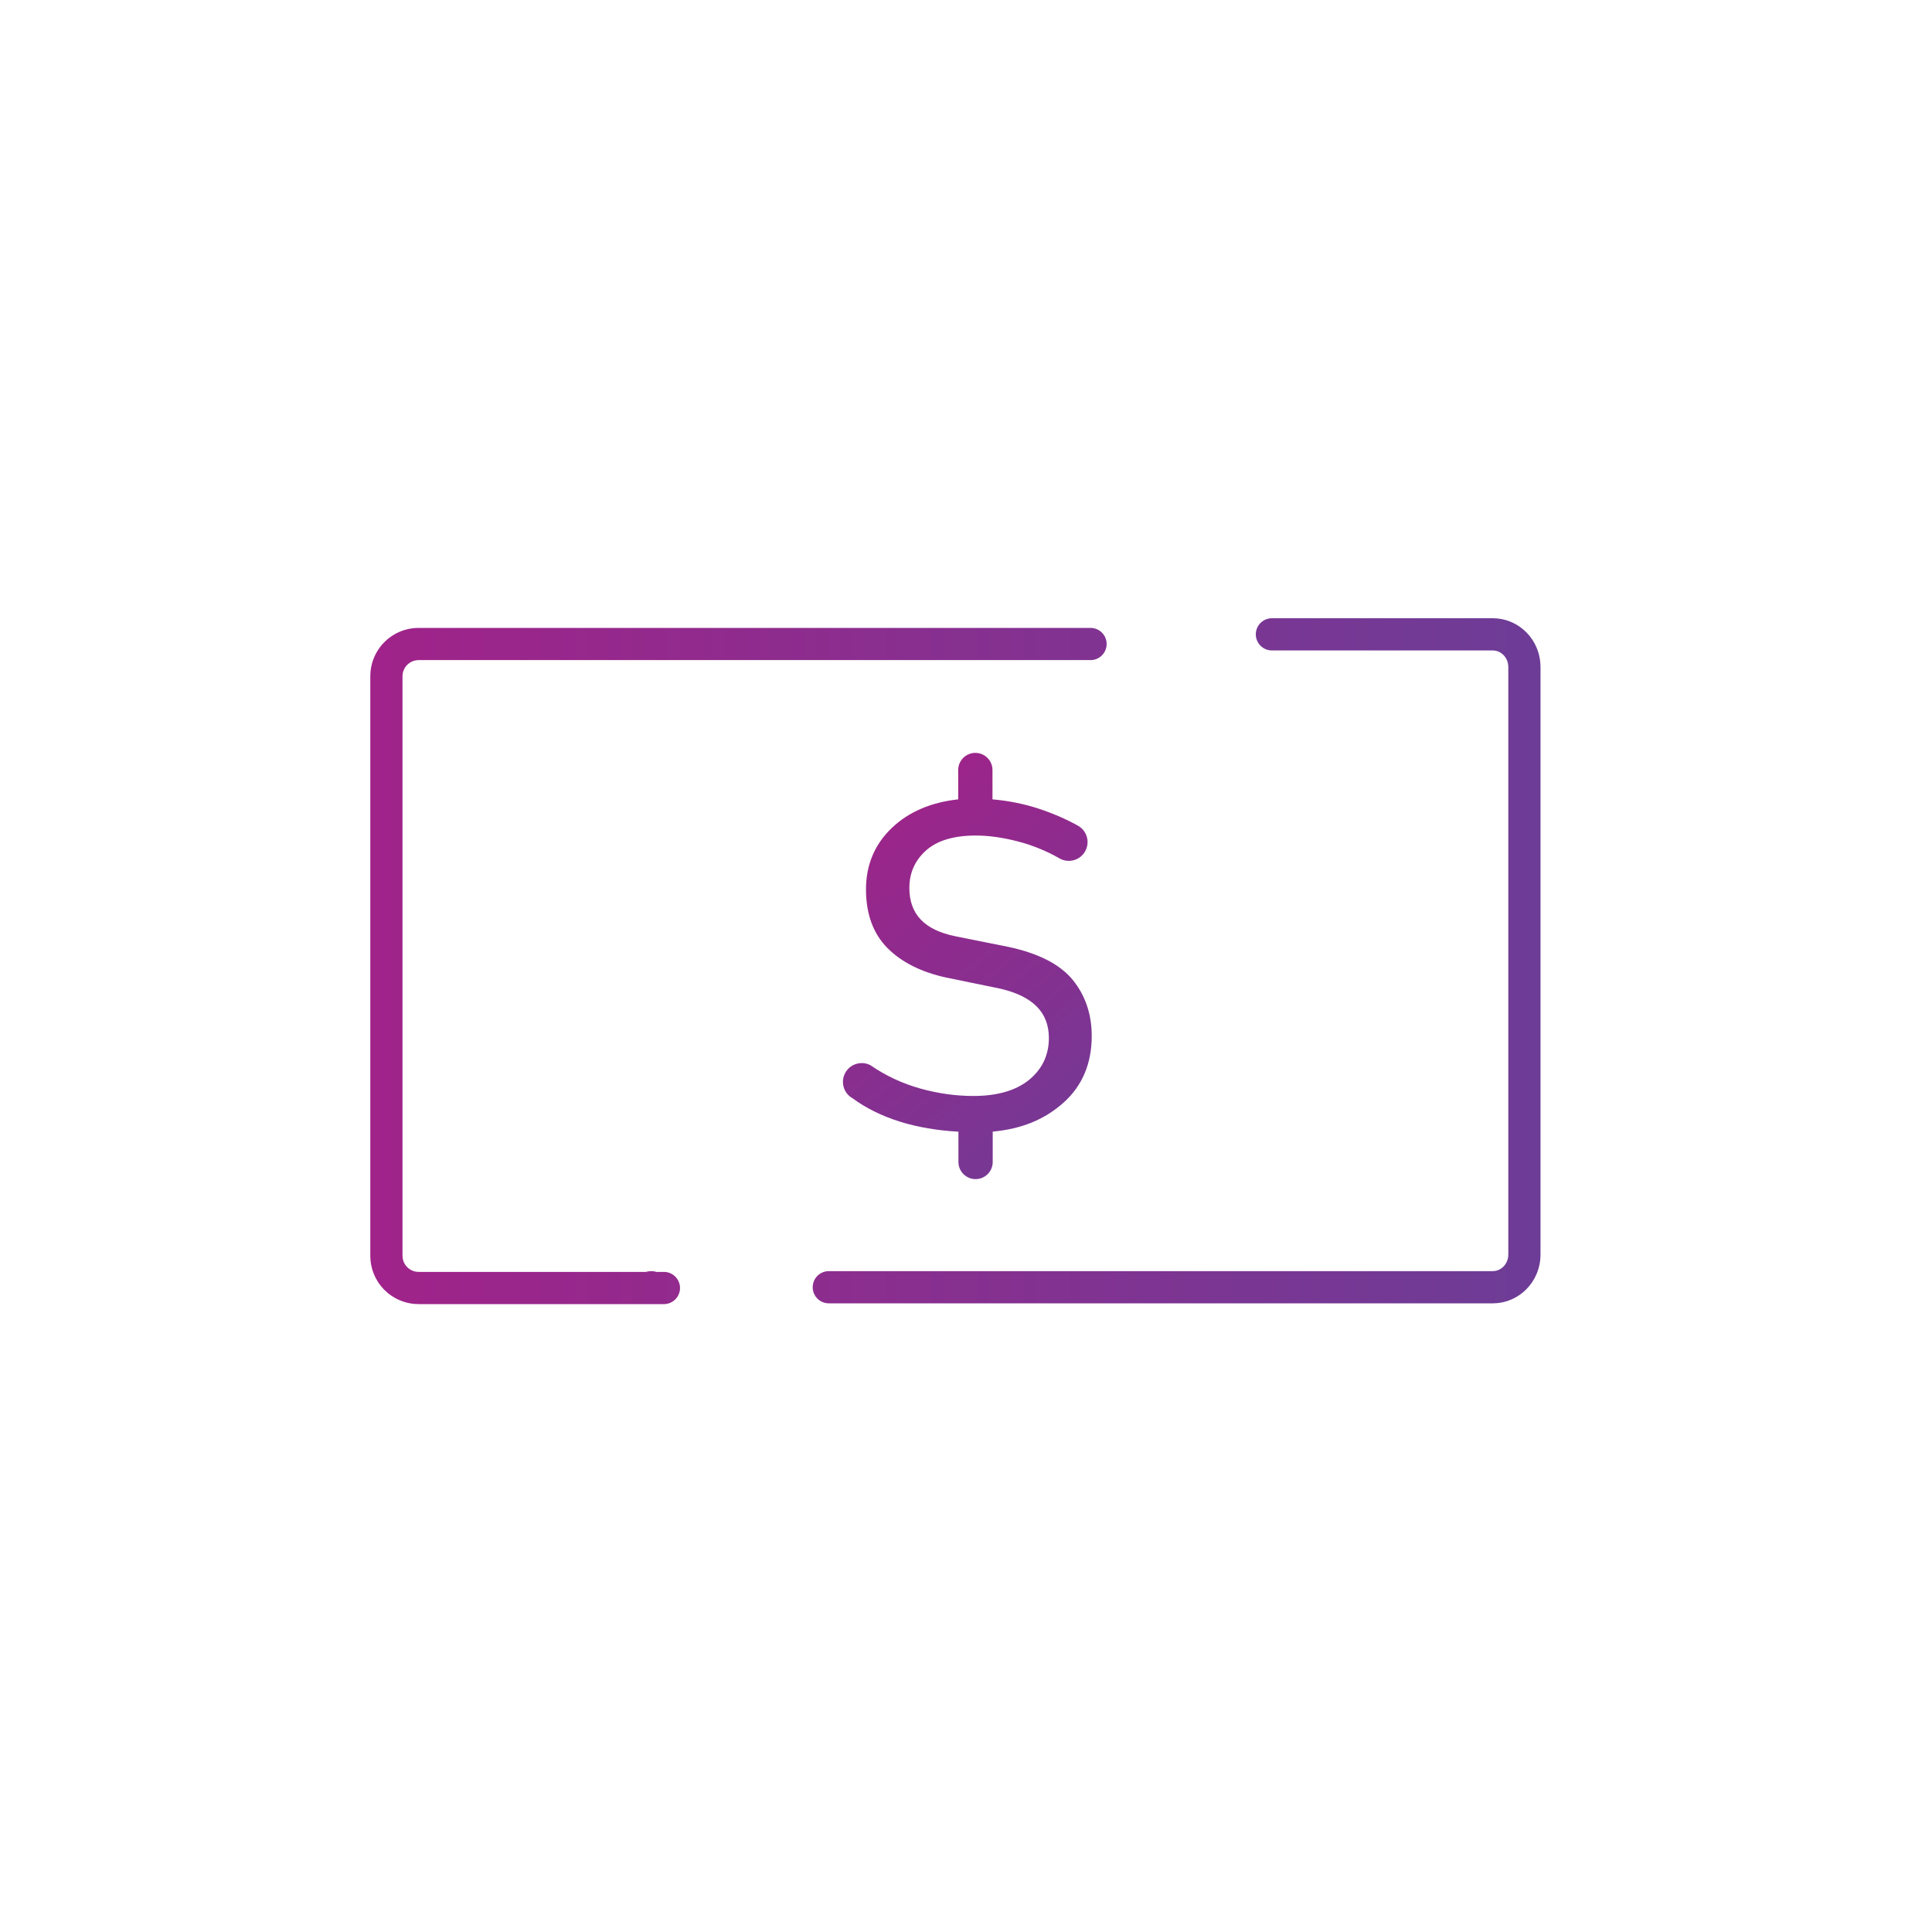 <svg id="enL4MXEG8Ze1" xmlns="http://www.w3.org/2000/svg" xmlns:xlink="http://www.w3.org/1999/xlink" viewBox="0 0 600 600" shape-rendering="geometricPrecision" text-rendering="geometricPrecision" project-id="68c2c56ba35b4d1fa7aec519673df0b5" export-id="88ae27a50c4e4d288917c3834691bb3e" cached="false" style="background-color:transparent">
<style>
/* Default state - all animations paused */
[id^="enL4MXEG8Ze"] [id$="_ts"],
[id^="enL4MXEG8Ze"] [id$="_to"],
[id^="enL4MXEG8Ze"] [id$="_tr"],
#enL4MXEG8Ze5, #enL4MXEG8Ze7, #enL4MXEG8Ze10, 
#enL4MXEG8Ze15, #enL4MXEG8Ze18, #enL4MXEG8Ze20,
#enL4MXEG8Ze27, #enL4MXEG8Ze28 {
  animation-play-state: paused !important;
}

/* When .animate class is added, play animations */
#enL4MXEG8Ze1.animate [id$="_ts"],
#enL4MXEG8Ze1.animate [id$="_to"],
#enL4MXEG8Ze1.animate [id$="_tr"],
#enL4MXEG8Ze1.animate #enL4MXEG8Ze5,
#enL4MXEG8Ze1.animate #enL4MXEG8Ze7,
#enL4MXEG8Ze1.animate #enL4MXEG8Ze10, 
#enL4MXEG8Ze1.animate #enL4MXEG8Ze15,
#enL4MXEG8Ze1.animate #enL4MXEG8Ze18,
#enL4MXEG8Ze1.animate #enL4MXEG8Ze20,
#enL4MXEG8Ze1.animate #enL4MXEG8Ze27,
#enL4MXEG8Ze1.animate #enL4MXEG8Ze28 {
  animation-play-state: running !important;
}

#enL4MXEG8Ze2_ts {animation: enL4MXEG8Ze2_ts__ts 2000ms linear 3 normal forwards}@keyframes enL4MXEG8Ze2_ts__ts { 0% {transform: translate(300px,300px) scale(2.75,2.75);animation-timing-function: cubic-bezier(0.333,0,0.667,1)} 40% {transform: translate(300px,300px) scale(3,2.75);animation-timing-function: cubic-bezier(0.333,0,0.833,1)} 60% {transform: translate(300px,300px) scale(2.75,2.75)} 100% {transform: translate(300px,300px) scale(2.75,2.75)}} #enL4MXEG8Ze4_ts {animation: enL4MXEG8Ze4_ts__ts 2000ms linear 3 normal forwards}@keyframes enL4MXEG8Ze4_ts__ts { 0% {transform: translate(300px,300px) scale(1,1);animation-timing-function: cubic-bezier(0.333,0,0.667,1)} 40% {transform: translate(300px,300px) scale(0.85,0.85);animation-timing-function: cubic-bezier(0.333,0,0.667,1)} 60% {transform: translate(300px,300px) scale(1,1)} 100% {transform: translate(300px,300px) scale(1,1)}} #enL4MXEG8Ze5_to {animation: enL4MXEG8Ze5_to__to 2000ms linear 3 normal forwards}@keyframes enL4MXEG8Ze5_to__to { 0% {transform: translate(0px,-3px)} 20% {transform: translate(0px,-0.541px)} 40% {transform: translate(0px,-2.729px)} 50% {transform: translate(0px,-0.917px)} 80% {transform: translate(-1.556px,-0.917px)} 100% {transform: translate(-1.556px,-0.917px)}} #enL4MXEG8Ze5_ts {animation: enL4MXEG8Ze5_ts__ts 2000ms linear 3 normal forwards}@keyframes enL4MXEG8Ze5_ts__ts { 0% {transform: scale(1,1)} 25% {transform: scale(1.031,1)} 35% {transform: scale(1.047,1)} 40% {transform: scale(1.047,0.996)} 100% {transform: scale(1.047,0.996)}} #enL4MXEG8Ze5 {animation: enL4MXEG8Ze5_s_do 2000ms linear 3 normal forwards}@keyframes enL4MXEG8Ze5_s_do { 0% {stroke-dashoffset: -459.517;animation-timing-function: cubic-bezier(0.5,0,0.5,1)} 80% {stroke-dashoffset: -1133.475} 100% {stroke-dashoffset: -1133.475}} #enL4MXEG8Ze6_ts {animation: enL4MXEG8Ze6_ts__ts 2000ms linear 3 normal forwards}@keyframes enL4MXEG8Ze6_ts__ts { 0% {transform: translate(300px,300px) scale(1,1);animation-timing-function: cubic-bezier(0.333,0,0.667,1)} 40% {transform: translate(300px,300px) scale(0.85,0.85);animation-timing-function: cubic-bezier(0.333,0,0.667,1)} 60% {transform: translate(300px,300px) scale(1,1)} 100% {transform: translate(300px,300px) scale(1,1)}} #enL4MXEG8Ze7 {animation-name: enL4MXEG8Ze7__m, enL4MXEG8Ze7_s_do;animation-duration: 2000ms;animation-fill-mode: forwards;animation-timing-function: linear;animation-direction: normal;animation-iteration-count: 3;}@keyframes enL4MXEG8Ze7__m { 0% {d: path('M180,-90C180,-90,180,90,180,90C180,95.523,175.523,100,170,100C170,100,0,100,0,100C0,100,-170,100,-170,100C-175.523,100,-180,95.523,-180,90C-180,90,-180,-90,-180,-90C-180,-95.523,-175.523,-100,-170,-100C-170,-100,1.323,-100,1.323,-100C1.323,-100,170,-100,170,-100C175.523,-100,180,-95.523,180,-90Z');animation-timing-function: cubic-bezier(0.333,0,0.667,1)} 40% {d: path('M188.824,-94.412C188.824,-94.412,188.824,94.412,188.824,94.412C188.824,100.206,184.127,104.902,178.333,104.902C178.333,104.902,82.647,100,0,100C-85,100,-178.333,104.902,-178.333,104.902C-184.127,104.902,-188.824,100.206,-188.824,94.412C-188.824,94.412,-188.824,-94.412,-188.824,-94.412C-188.824,-100.206,-184.127,-104.902,-178.333,-104.902C-178.333,-104.902,-83.236,-100,0.882,-100C85,-100,178.333,-104.902,178.333,-104.902C184.127,-104.902,188.824,-100.206,188.824,-94.412Z');animation-timing-function: cubic-bezier(0.333,0,0.667,1)} 60% {d: path('M180,-90C180,-90,180,90,180,90C180,95.523,175.523,100,170,100C170,100,0,100,0,100C0,100,-170,100,-170,100C-175.523,100,-180,95.523,-180,90C-180,90,-180,-90,-180,-90C-180,-95.523,-175.523,-100,-170,-100C-170,-100,1.323,-100,1.323,-100C1.323,-100,170,-100,170,-100C175.523,-100,180,-95.523,180,-90Z')} 100% {d: path('M180,-90C180,-90,180,90,180,90C180,95.523,175.523,100,170,100C170,100,0,100,0,100C0,100,-170,100,-170,100C-175.523,100,-180,95.523,-180,90C-180,90,-180,-90,-180,-90C-180,-95.523,-175.523,-100,-170,-100C-170,-100,1.323,-100,1.323,-100C1.323,-100,170,-100,170,-100C175.523,-100,180,-95.523,180,-90Z')}}@keyframes enL4MXEG8Ze7_s_do { 0% {stroke-dashoffset: -459.517;animation-timing-function: cubic-bezier(0.5,0,0.5,1)} 80% {stroke-dashoffset: -1133.475} 100% {stroke-dashoffset: -1133.475}} #enL4MXEG8Ze8_ts {animation: enL4MXEG8Ze8_ts__ts 2000ms linear 3 normal forwards}@keyframes enL4MXEG8Ze8_ts__ts { 0% {transform: translate(300px,300px) scale(1,1);animation-timing-function: cubic-bezier(0.333,0,0.667,1)} 40% {transform: translate(300px,300px) scale(0.85,0.85);animation-timing-function: cubic-bezier(0.333,0,0.667,1)} 60% {transform: translate(300px,300px) scale(1,1)} 100% {transform: translate(300px,300px) scale(1,1)}} #enL4MXEG8Ze9_to {animation: enL4MXEG8Ze9_to__to 2000ms linear 3 normal forwards}@keyframes enL4MXEG8Ze9_to__to { 0% {transform: translate(0px,0px)} 40% {transform: translate(0px,0px);animation-timing-function: cubic-bezier(0.167,0.167,0.667,1)} 50% {transform: translate(0px,-10px)} 100% {transform: translate(0px,-10px)}} #enL4MXEG8Ze10_to {animation: enL4MXEG8Ze10_to__to 2000ms linear 3 normal forwards}@keyframes enL4MXEG8Ze10_to__to { 0% {transform: translate(200px,110px)} 40% {transform: translate(200px,110px);animation-timing-function: cubic-bezier(0.026,0.021,0.353,0.511)} 50% {transform: translate(17.238px,110px);animation-timing-function: cubic-bezier(0.22,0.5,0.551,1)} 80% {transform: translate(-165px,110px)} 100% {transform: translate(-165px,110px)}} #enL4MXEG8Ze10 {animation: enL4MXEG8Ze10_c_o 2000ms linear 3 normal forwards}@keyframes enL4MXEG8Ze10_c_o { 0% {opacity: 0} 39.5% {opacity: 0;animation-timing-function: step-end} 40% {opacity: 1;animation-timing-function: step-end} 100% {opacity: 0}} #enL4MXEG8Ze13_ts {animation: enL4MXEG8Ze13_ts__ts 2000ms linear 3 normal forwards}@keyframes enL4MXEG8Ze13_ts__ts { 0% {transform: translate(300px,300px) scale(1,1);animation-timing-function: cubic-bezier(0.333,0,0.667,1)} 40% {transform: translate(300px,300px) scale(0.85,0.85);animation-timing-function: cubic-bezier(0.333,0,0.667,1)} 60% {transform: translate(300px,300px) scale(1,1)} 100% {transform: translate(300px,300px) scale(1,1)}} #enL4MXEG8Ze14_to {animation: enL4MXEG8Ze14_to__to 2000ms linear 3 normal forwards}@keyframes enL4MXEG8Ze14_to__to { 0% {transform: translate(0px,0px)} 40% {transform: translate(0px,0px);animation-timing-function: cubic-bezier(0.167,0.167,0.667,1)} 50% {transform: translate(0px,10px)} 100% {transform: translate(0px,10px)}} #enL4MXEG8Ze15_to {animation: enL4MXEG8Ze15_to__to 2000ms linear 3 normal forwards}@keyframes enL4MXEG8Ze15_to__to { 0% {transform: translate(-200px,-110px)} 40% {transform: translate(-200px,-110px);animation-timing-function: cubic-bezier(0.026,0,0.353,0.498)} 50% {transform: translate(-20.14px,-110px);animation-timing-function: cubic-bezier(0.22,0.498,0.551,1)} 80% {transform: translate(165px,-110px)} 100% {transform: translate(165px,-110px)}} #enL4MXEG8Ze15 {animation: enL4MXEG8Ze15_c_o 2000ms linear 3 normal forwards}@keyframes enL4MXEG8Ze15_c_o { 0% {opacity: 0} 39.5% {opacity: 0;animation-timing-function: step-end} 40% {opacity: 1;animation-timing-function: step-end} 100% {opacity: 0}} #enL4MXEG8Ze18_to {animation: enL4MXEG8Ze18_to__to 2000ms linear 3 normal forwards}@keyframes enL4MXEG8Ze18_to__to { 0% {transform: translate(120.14px,200px)} 40% {transform: translate(120.14px,200px);animation-timing-function: cubic-bezier(0.036,0,0.365,0.433)} 45% {transform: translate(191.487px,208.512px);animation-timing-function: cubic-bezier(0.275,0.312,0.608,0.655)} 50% {transform: translate(270.038px,201.014px);animation-timing-function: cubic-bezier(0.275,0.353,0.608,0.707)} 60% {transform: translate(360.263px,189.018px);animation-timing-function: cubic-bezier(0.3,0.411,0.633,0.76)} 69.5% {transform: translate(413.074px,190.442px);animation-timing-function: cubic-bezier(0.332,0.341,0.665,0.674)} 70% {transform: translate(415.898px,189.018px);animation-timing-function: cubic-bezier(0.309,0.634,0.642,1)} 80% {transform: translate(442.662px,189.943px)} 100% {transform: translate(442.662px,189.943px)}} #enL4MXEG8Ze18_ts {animation: enL4MXEG8Ze18_ts__ts 2000ms linear 3 normal forwards}@keyframes enL4MXEG8Ze18_ts__ts { 0% {transform: rotate(-88.663deg) scale(0.111,0.111);animation-timing-function: cubic-bezier(0.333,0,0.667,1)} 40% {transform: rotate(-88.663deg) scale(0.111,0.111);animation-timing-function: cubic-bezier(0.333,0,0.667,1)} 60% {transform: rotate(-88.663deg) scale(1,1)} 100% {transform: rotate(-88.663deg) scale(1,1)}} #enL4MXEG8Ze18 {animation-name: enL4MXEG8Ze18_c_o, enL4MXEG8Ze18_s_p;animation-duration: 2000ms;animation-fill-mode: forwards;animation-timing-function: linear;animation-direction: normal;animation-iteration-count: 3;}@keyframes enL4MXEG8Ze18_c_o { 0% {opacity: 0} 40% {opacity: 0} 45% {opacity: 1} 100% {opacity: 1}}@keyframes enL4MXEG8Ze18_s_p { 0% {stroke: #97278c} 45% {stroke: #97278c} 50% {stroke: #8a2e8f} 60% {stroke: #7c3593} 70% {stroke: #753994} 80% {stroke: #713a95} 100% {stroke: #713a95}} #enL4MXEG8Ze20_to {animation: enL4MXEG8Ze20_to__to 2000ms linear 3 normal forwards}@keyframes enL4MXEG8Ze20_to__to { 0% {transform: translate(120.88px,460.982px)} 40% {transform: translate(120.88px,460.982px);animation-timing-function: cubic-bezier(0.036,0,0.365,0.433)} 45% {transform: translate(198.84px,470.812px);animation-timing-function: cubic-bezier(0.275,0.312,0.608,0.655)} 50% {transform: translate(259.429px,463.81px);animation-timing-function: cubic-bezier(0.299,0.338,0.632,0.678)} 55% {transform: translate(314.013px,455.838px);animation-timing-function: cubic-bezier(0.309,0.354,0.642,0.691)} 60% {transform: translate(361.015px,451.283px);animation-timing-function: cubic-bezier(0.3,0.411,0.633,0.76)} 69.5% {transform: translate(413.822px,452.018px);animation-timing-function: cubic-bezier(0.307,0.632,0.64,1)} 80% {transform: translate(432.403px,450.924px)} 100% {transform: translate(432.403px,450.924px)}} #enL4MXEG8Ze20_ts {animation: enL4MXEG8Ze20_ts__ts 2000ms linear 3 normal forwards}@keyframes enL4MXEG8Ze20_ts__ts { 0% {transform: rotate(-88.663deg) scale(0.111,0.111);animation-timing-function: cubic-bezier(0.333,0,0.667,1)} 40% {transform: rotate(-88.663deg) scale(0.111,0.111);animation-timing-function: cubic-bezier(0.333,0,0.667,1)} 60% {transform: rotate(-88.663deg) scale(1,1)} 100% {transform: rotate(-88.663deg) scale(1,1)}} #enL4MXEG8Ze20 {animation-name: enL4MXEG8Ze20_c_o, enL4MXEG8Ze20_s_p;animation-duration: 2000ms;animation-fill-mode: forwards;animation-timing-function: linear;animation-direction: normal;animation-iteration-count: 3;}@keyframes enL4MXEG8Ze20_c_o { 0% {opacity: 0} 40% {opacity: 0} 45% {opacity: 1} 100% {opacity: 1}}@keyframes enL4MXEG8Ze20_s_p { 0% {stroke: #763894} 45% {stroke: #763894} 50% {stroke: #813392} 55% {stroke: #892e8f} 60% {stroke: #902b8e} 70% {stroke: #98268b} 80% {stroke: #9a258a} 100% {stroke: #9a258a}} #enL4MXEG8Ze27_tr {animation: enL4MXEG8Ze27_tr__tr 2000ms linear 3 normal forwards}@keyframes enL4MXEG8Ze27_tr__tr { 0% {transform: translate(135.338px,207.039px) rotate(720deg);animation-timing-function: cubic-bezier(0.415,0.08,0.115,0.955)} 100% {transform: translate(135.338px,207.039px) rotate(532.987deg)}} #enL4MXEG8Ze27 {animation: enL4MXEG8Ze27_f_p 2000ms linear 3 normal forwards}@keyframes enL4MXEG8Ze27_f_p { 0% {fill: #d2dbed} 100% {fill: #d2dbed}} #enL4MXEG8Ze28_tr {animation: enL4MXEG8Ze28_tr__tr 2000ms linear 3 normal forwards}@keyframes enL4MXEG8Ze28_tr__tr { 0% {transform: translate(11.12px,29.9px) rotate(-720deg);animation-timing-function: cubic-bezier(0.415,0.08,0.115,0.955)} 100% {transform: translate(11.12px,29.9px) rotate(-532.987deg)}}
</style>
<defs><linearGradient id="enL4MXEG8Ze3-fill" x1="-12.096" y1="-19.21" x2="23.632" y2="23.861" spreadMethod="pad" gradientUnits="userSpaceOnUse" gradientTransform="translate(0 0)"><stop id="enL4MXEG8Ze3-fill-0" offset="0%" stop-color="#a02389"/><stop id="enL4MXEG8Ze3-fill-1" offset="50%" stop-color="#853090"/><stop id="enL4MXEG8Ze3-fill-2" offset="100%" stop-color="#6a3e97"/></linearGradient><linearGradient id="enL4MXEG8Ze5-stroke" x1="200" y1="100" x2="-200" y2="100" spreadMethod="pad" gradientUnits="userSpaceOnUse" gradientTransform="translate(0 0)"><stop id="enL4MXEG8Ze5-stroke-0" offset="0%" stop-color="#6a3e97"/><stop id="enL4MXEG8Ze5-stroke-1" offset="50%" stop-color="#863090"/><stop id="enL4MXEG8Ze5-stroke-2" offset="100%" stop-color="#a22289"/></linearGradient><linearGradient id="enL4MXEG8Ze7-stroke" x1="200" y1="100" x2="-200" y2="100" spreadMethod="pad" gradientUnits="userSpaceOnUse" gradientTransform="translate(0 0)"><stop id="enL4MXEG8Ze7-stroke-0" offset="0%" stop-color="#6a3e97"/><stop id="enL4MXEG8Ze7-stroke-1" offset="50%" stop-color="#863090"/><stop id="enL4MXEG8Ze7-stroke-2" offset="100%" stop-color="#a22289"/></linearGradient><linearGradient id="enL4MXEG8Ze21-fill" x1="0.5" y1="0" x2="0.5" y2="1" spreadMethod="pad" gradientUnits="objectBoundingBox" gradientTransform="translate(0 0)"><stop id="enL4MXEG8Ze21-fill-0" offset="0%" stop-color="rgba(255,255,255,0)"/><stop id="enL4MXEG8Ze21-fill-1" offset="100%" stop-color="#010022"/></linearGradient></defs><g id="enL4MXEG8Ze2_ts" transform="translate(300,300) scale(2.75,2.75)"><g transform="translate(0,0)"><path d="M-0.882,-22.132c0,0,0,3.314,0,3.314-3.066.328-5.584,1.41-7.486,3.217-1.942,1.846-2.926,4.186-2.926,6.952s.811,4.989,2.411,6.608c1.591,1.61,3.83,2.737,6.659,3.348c0,0,6.084,1.25,6.084,1.25c3.701.861,5.5,2.685,5.5,5.578c0,1.909-.745,3.492-2.214,4.704-1.479,1.22-3.605,1.839-6.319,1.839-1.986,0-4.01-.286-6.014-.848-1.978-.555-3.827-1.413-5.521-2.569c0,0-.045-.035-.045-.035-1.027-.563-2.318-.188-2.881.836-.564,1.025-.188,2.318.816,2.869c1.489,1.106,3.286,1.996,5.342,2.643c1.953.615,4.239,1.009,6.62,1.137c0,0,.001,3.42.001,3.42c0,1.069.868,1.937,1.936,1.937s1.936-.868,1.936-1.937c0,0,0-3.426,0-3.426c3.305-.319,5.849-1.361,7.995-3.271c2.114-1.885,3.186-4.418,3.186-7.526c0-2.456-.72-4.588-2.143-6.338-1.423-1.749-3.868-3.004-7.269-3.73c0,0-5.974-1.195-5.974-1.195-3.506-.709-5.209-2.496-5.209-5.464c0-1.685.63-3.106,1.877-4.224c1.25-1.123,3.144-1.691,5.63-1.691c1.418,0,2.993.218,4.681.648c1.667.427,3.269,1.075,4.768,1.933c0,0,.026.016.026.016.496.273,1.069.337,1.614.179s.995-.519,1.267-1.015c.564-1.025.188-2.318-.835-2.881-1.369-.76-2.891-1.415-4.526-1.948-1.591-.517-3.312-.859-5.115-1.018c0,0,0-3.312,0-3.312c0-1.068-.869-1.936-1.936-1.936-1.068,0-1.936.868-1.936,1.936Z" fill="url(#enL4MXEG8Ze3-fill)" stroke-width="0"/></g></g><g id="enL4MXEG8Ze4_ts" transform="translate(300,300) scale(1,1)"><g transform="translate(0,0)"><g id="enL4MXEG8Ze5_to" transform="translate(0,-3)"><g id="enL4MXEG8Ze5_ts" transform="scale(1,1)"><path id="enL4MXEG8Ze5" d="M173.42,-89.862c0,0,0,182.486,0,182.486c0,5.599-4.395,10.138-9.817,10.138c0,0-166.893,0-166.893,0s-166.893,0-166.893,0c-5.422,0-9.817-4.539-9.817-10.138c0,0,0-182.486,0-182.486C-180,-95.461,-175.605,-100,-170.183,-100c0,0,168.192,0,168.192,0s165.594,0,165.594,0c5.422,0,9.817,4.539,9.817,10.138Z" transform="translate(0,0)" paint-order="stroke fill markers" fill="none" fill-rule="evenodd" stroke="url(#enL4MXEG8Ze5-stroke)" stroke-width="10" stroke-linecap="round" stroke-linejoin="round" stroke-dashoffset="-459.517" stroke-dasharray="0,551.43,496.26,55.15"/></g></g></g></g><g id="enL4MXEG8Ze6_ts" transform="translate(300,300) scale(1,1)"><g transform="translate(0,0)"><path id="enL4MXEG8Ze7" d="M180,-90c0,0,0,180,0,180c0,5.523-4.477,10-10,10c0,0-170,0-170,0s-170,0-170,0c-5.523,0-10-4.477-10-10c0,0,0-180,0-180c0-5.523,4.477-10,10-10c0,0,171.323,0,171.323,0s168.677,0,168.677,0c5.523,0,10,4.477,10,10Z" paint-order="stroke fill markers" fill="none" fill-rule="evenodd" stroke="url(#enL4MXEG8Ze7-stroke)" stroke-width="10" stroke-linecap="round" stroke-linejoin="round" stroke-dashoffset="-459.517" stroke-dasharray="0,0,496.27,606.57"/></g></g><g id="enL4MXEG8Ze8_ts" transform="translate(300,300) scale(1,1)"><g transform="translate(0,0)"><g id="enL4MXEG8Ze9_to" transform="translate(0,0)"><g transform="translate(0,0)"><g id="enL4MXEG8Ze10_to" transform="translate(200,110)"><g id="enL4MXEG8Ze10" transform="translate(0,0)" opacity="0"><g paint-order="stroke fill markers"><path d="M67.594,-49c0,0-67.5,49-67.5,49s66.5,49,66.5,49" fill="none" fill-rule="evenodd" stroke-width="0"/></g></g></g></g></g></g></g><g id="enL4MXEG8Ze13_ts" transform="translate(300,300) scale(1,1)"><g transform="translate(0,0)"><g id="enL4MXEG8Ze14_to" transform="translate(0,0)"><g transform="translate(0,0)"><g id="enL4MXEG8Ze15_to" transform="translate(-200,-110)"><g id="enL4MXEG8Ze15" transform="rotate(180) scale(1.054,1.054) translate(0,0)" opacity="0"><g paint-order="stroke fill markers"><path d="M67.594,-49c0,0-67.5,49-67.5,49s66.5,49,66.5,49" fill="none" fill-rule="evenodd" stroke-width="0"/></g></g></g></g></g></g></g><g id="enL4MXEG8Ze18_to" transform="translate(120.14,200)"><g id="enL4MXEG8Ze18_ts" transform="rotate(-88.663) scale(0.111,0.111)"><polyline id="enL4MXEG8Ze18" points="12.79,40 40.29,90 67.79,40" transform="translate(-50,-50)" opacity="0" fill="none" stroke="#97278c" stroke-width="9" stroke-linecap="round" stroke-linejoin="round"/></g></g><g transform="matrix(-1-.005 0.005-1 594.665 863.384)"><g id="enL4MXEG8Ze20_to" transform="translate(120.88,460.982)"><g id="enL4MXEG8Ze20_ts" transform="rotate(-88.663) scale(0.111,0.111)"><polyline id="enL4MXEG8Ze20" points="12.79,40 40.29,90.05 67.79,40" transform="translate(-50,-50)" opacity="0" fill="none" stroke="#763894" stroke-width="9" stroke-linecap="round" stroke-linejoin="round"/></g></g></g></svg>
